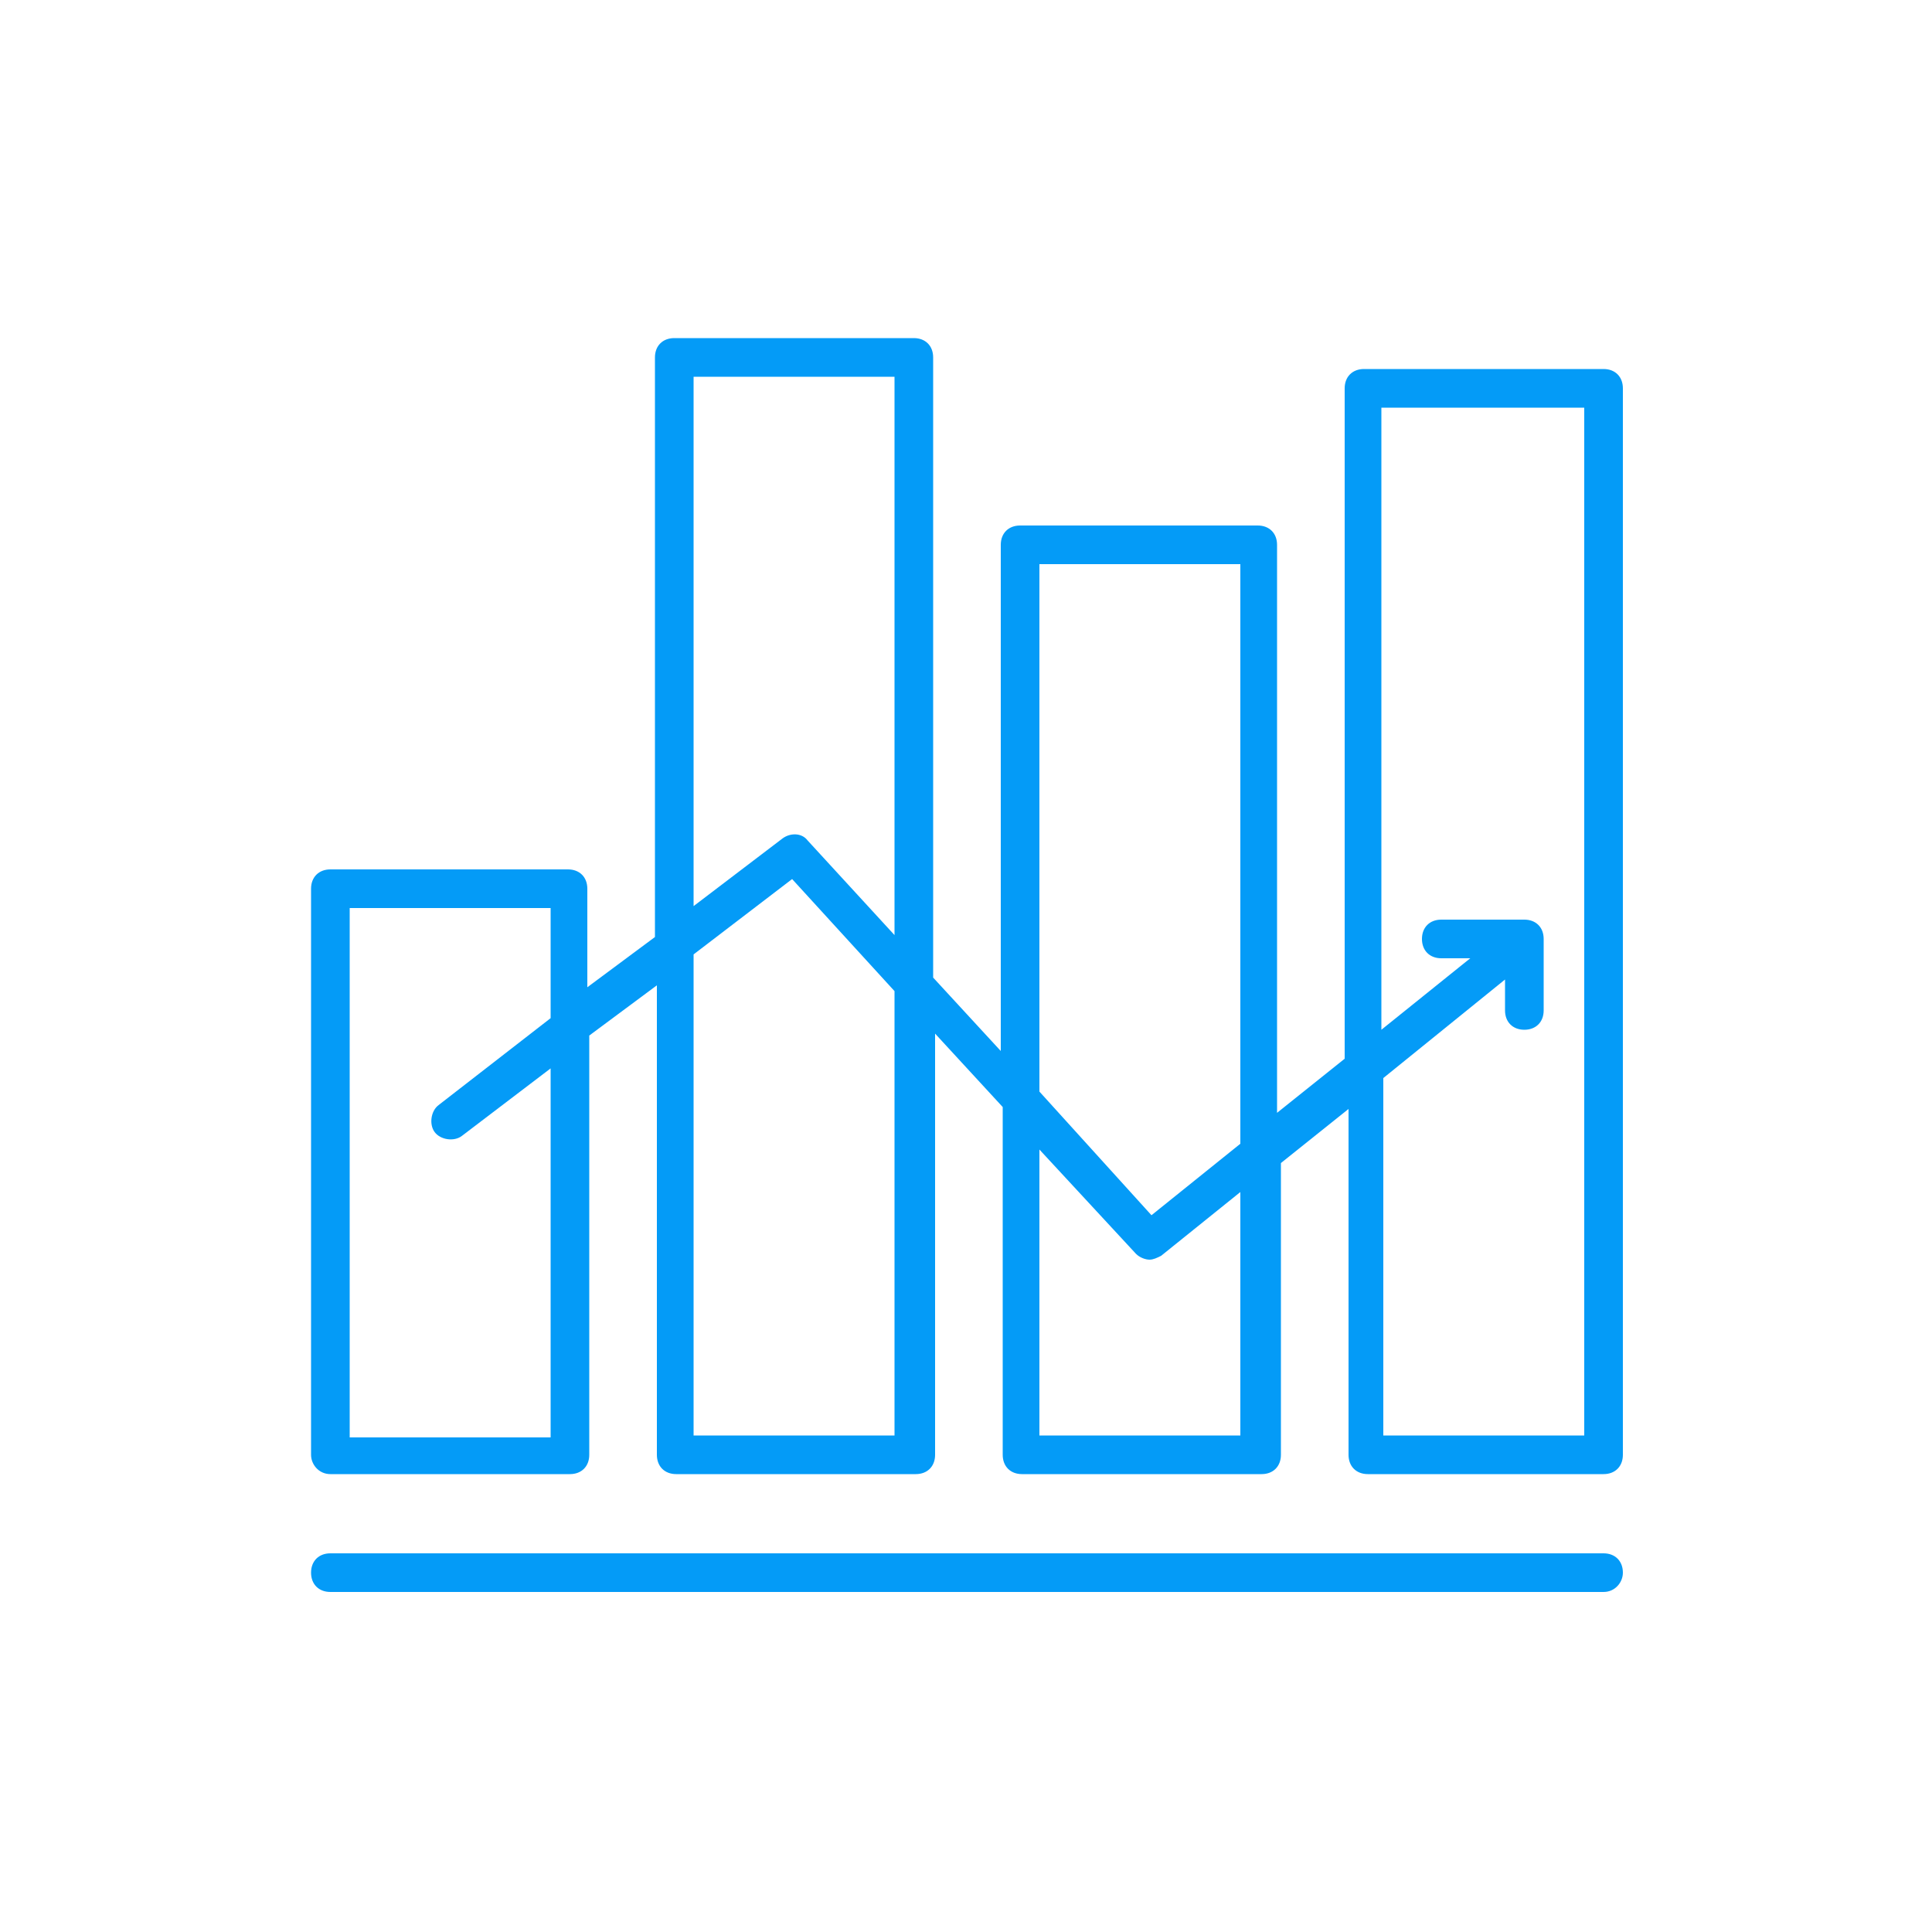 <?xml version="1.0" encoding="UTF-8"?>
<svg width="100px" height="100px" viewBox="0 0 100 100" version="1.1" xmlns="http://www.w3.org/2000/svg" xmlns:xlink="http://www.w3.org/1999/xlink">
    <!-- Generator: Sketch 53.2 (72643) - https://sketchapp.com -->
    <title>ZG_icon_feat_budgets</title>
    <desc>Created with Sketch.</desc>
    <g id="ZG_icon_feat_budgets" stroke="none" stroke-width="1" fill="none" fill-rule="evenodd">
        <rect id="Rectangle-Copy-27" x="0" y="0" width="100" height="100"></rect>
        <g id="noun_graphs_918369_000000" transform="translate(16, 17)" fill="#049BF7" fill-rule="nonzero">
            <path d="M1.1,59.3 L13.5,59.3 C14.1,59.3 14.5,58.9 14.5,58.3 L14.5,36.6 L18,34 L18,58.3 C18,58.9 18.4,59.3 19,59.3 L31.4,59.3 C32,59.3 32.4,58.9 32.4,58.3 L32.4,36.5 L35.9,40.3 L35.9,58.3 C35.9,58.9 36.3,59.3 36.9,59.3 L49.3,59.3 C49.9,59.3 50.3,58.9 50.3,58.3 L50.3,43.2 L53.8,40.4 L53.8,58.3 C53.8,58.9 54.2,59.3 54.8,59.3 L67,59.3 C67.6,59.3 68,58.9 68,58.3 L68,3.1 C68,2.5 67.6,2.1 67,2.1 L54.6,2.1 C54,2.1 53.6,2.5 53.6,3.1 L53.6,37.8 L50.1,40.6 L50.1,11.2 C50.1,10.6 49.7,10.2 49.1,10.2 L36.8,10.2 C36.2,10.2 35.8,10.6 35.8,11.2 L35.8,37.4 L32.3,33.6 L32.3,1.5 C32.3,0.9 31.9,0.5 31.3,0.5 L18.9,0.5 C18.3,0.5 17.9,0.9 17.9,1.5 L17.9,31.5 L14.4,34.1 L14.4,29 C14.4,28.4 14,28 13.4,28 L1.1,28 C0.5,28 0.1,28.4 0.1,29 L0.1,58.3 C0.1,58.8 0.5,59.3 1.1,59.3 Z M55.6,4.1 L66,4.1 L66,57.3 L55.6,57.3 L55.6,38.8 L61.9,33.7 L61.9,35.3 C61.9,35.9 62.3,36.3 62.9,36.3 C63.5,36.3 63.9,35.9 63.9,35.3 L63.9,31.6 C63.9,31 63.5,30.6 62.9,30.6 L58.6,30.6 C58,30.6 57.6,31 57.6,31.6 C57.6,32.2 58,32.6 58.6,32.6 L60.1,32.6 L55.5,36.3 L55.5,4.1 L55.6,4.1 Z M48.2,57.3 L37.8,57.3 L37.8,42.5 L42.8,47.9 C43,48.1 43.3,48.2 43.5,48.2 C43.7,48.2 43.9,48.1 44.1,48 L48.2,44.7 L48.2,57.3 Z M37.8,12.2 L48.2,12.2 L48.2,42.2 L43.6,45.9 L37.8,39.5 L37.8,12.2 L37.8,12.2 Z M30.3,57.3 L19.9,57.3 L19.9,32.4 L25,28.5 L30.3,34.3 L30.3,57.3 Z M19.9,2.5 L30.3,2.5 L30.3,31.4 L25.8,26.5 C25.5,26.1 24.9,26.1 24.5,26.4 L19.9,29.9 L19.9,2.5 Z M2.1,30 L12.5,30 L12.5,35.7 L6.7,40.2 C6.3,40.5 6.2,41.2 6.5,41.6 C6.8,42 7.5,42.1 7.9,41.8 L12.5,38.3 L12.5,57.4 L2.1,57.4 L2.1,30 Z" id="Shape"></path>
            <path d="M68,64.4 C68,63.8 67.6,63.4 67,63.4 L1.1,63.4 C0.5,63.4 0.1,63.8 0.1,64.4 C0.1,65 0.5,65.4 1.1,65.4 L67,65.4 C67.6,65.4 68,64.9 68,64.4 Z" id="Path"></path>
        </g>
    </g>
</svg>